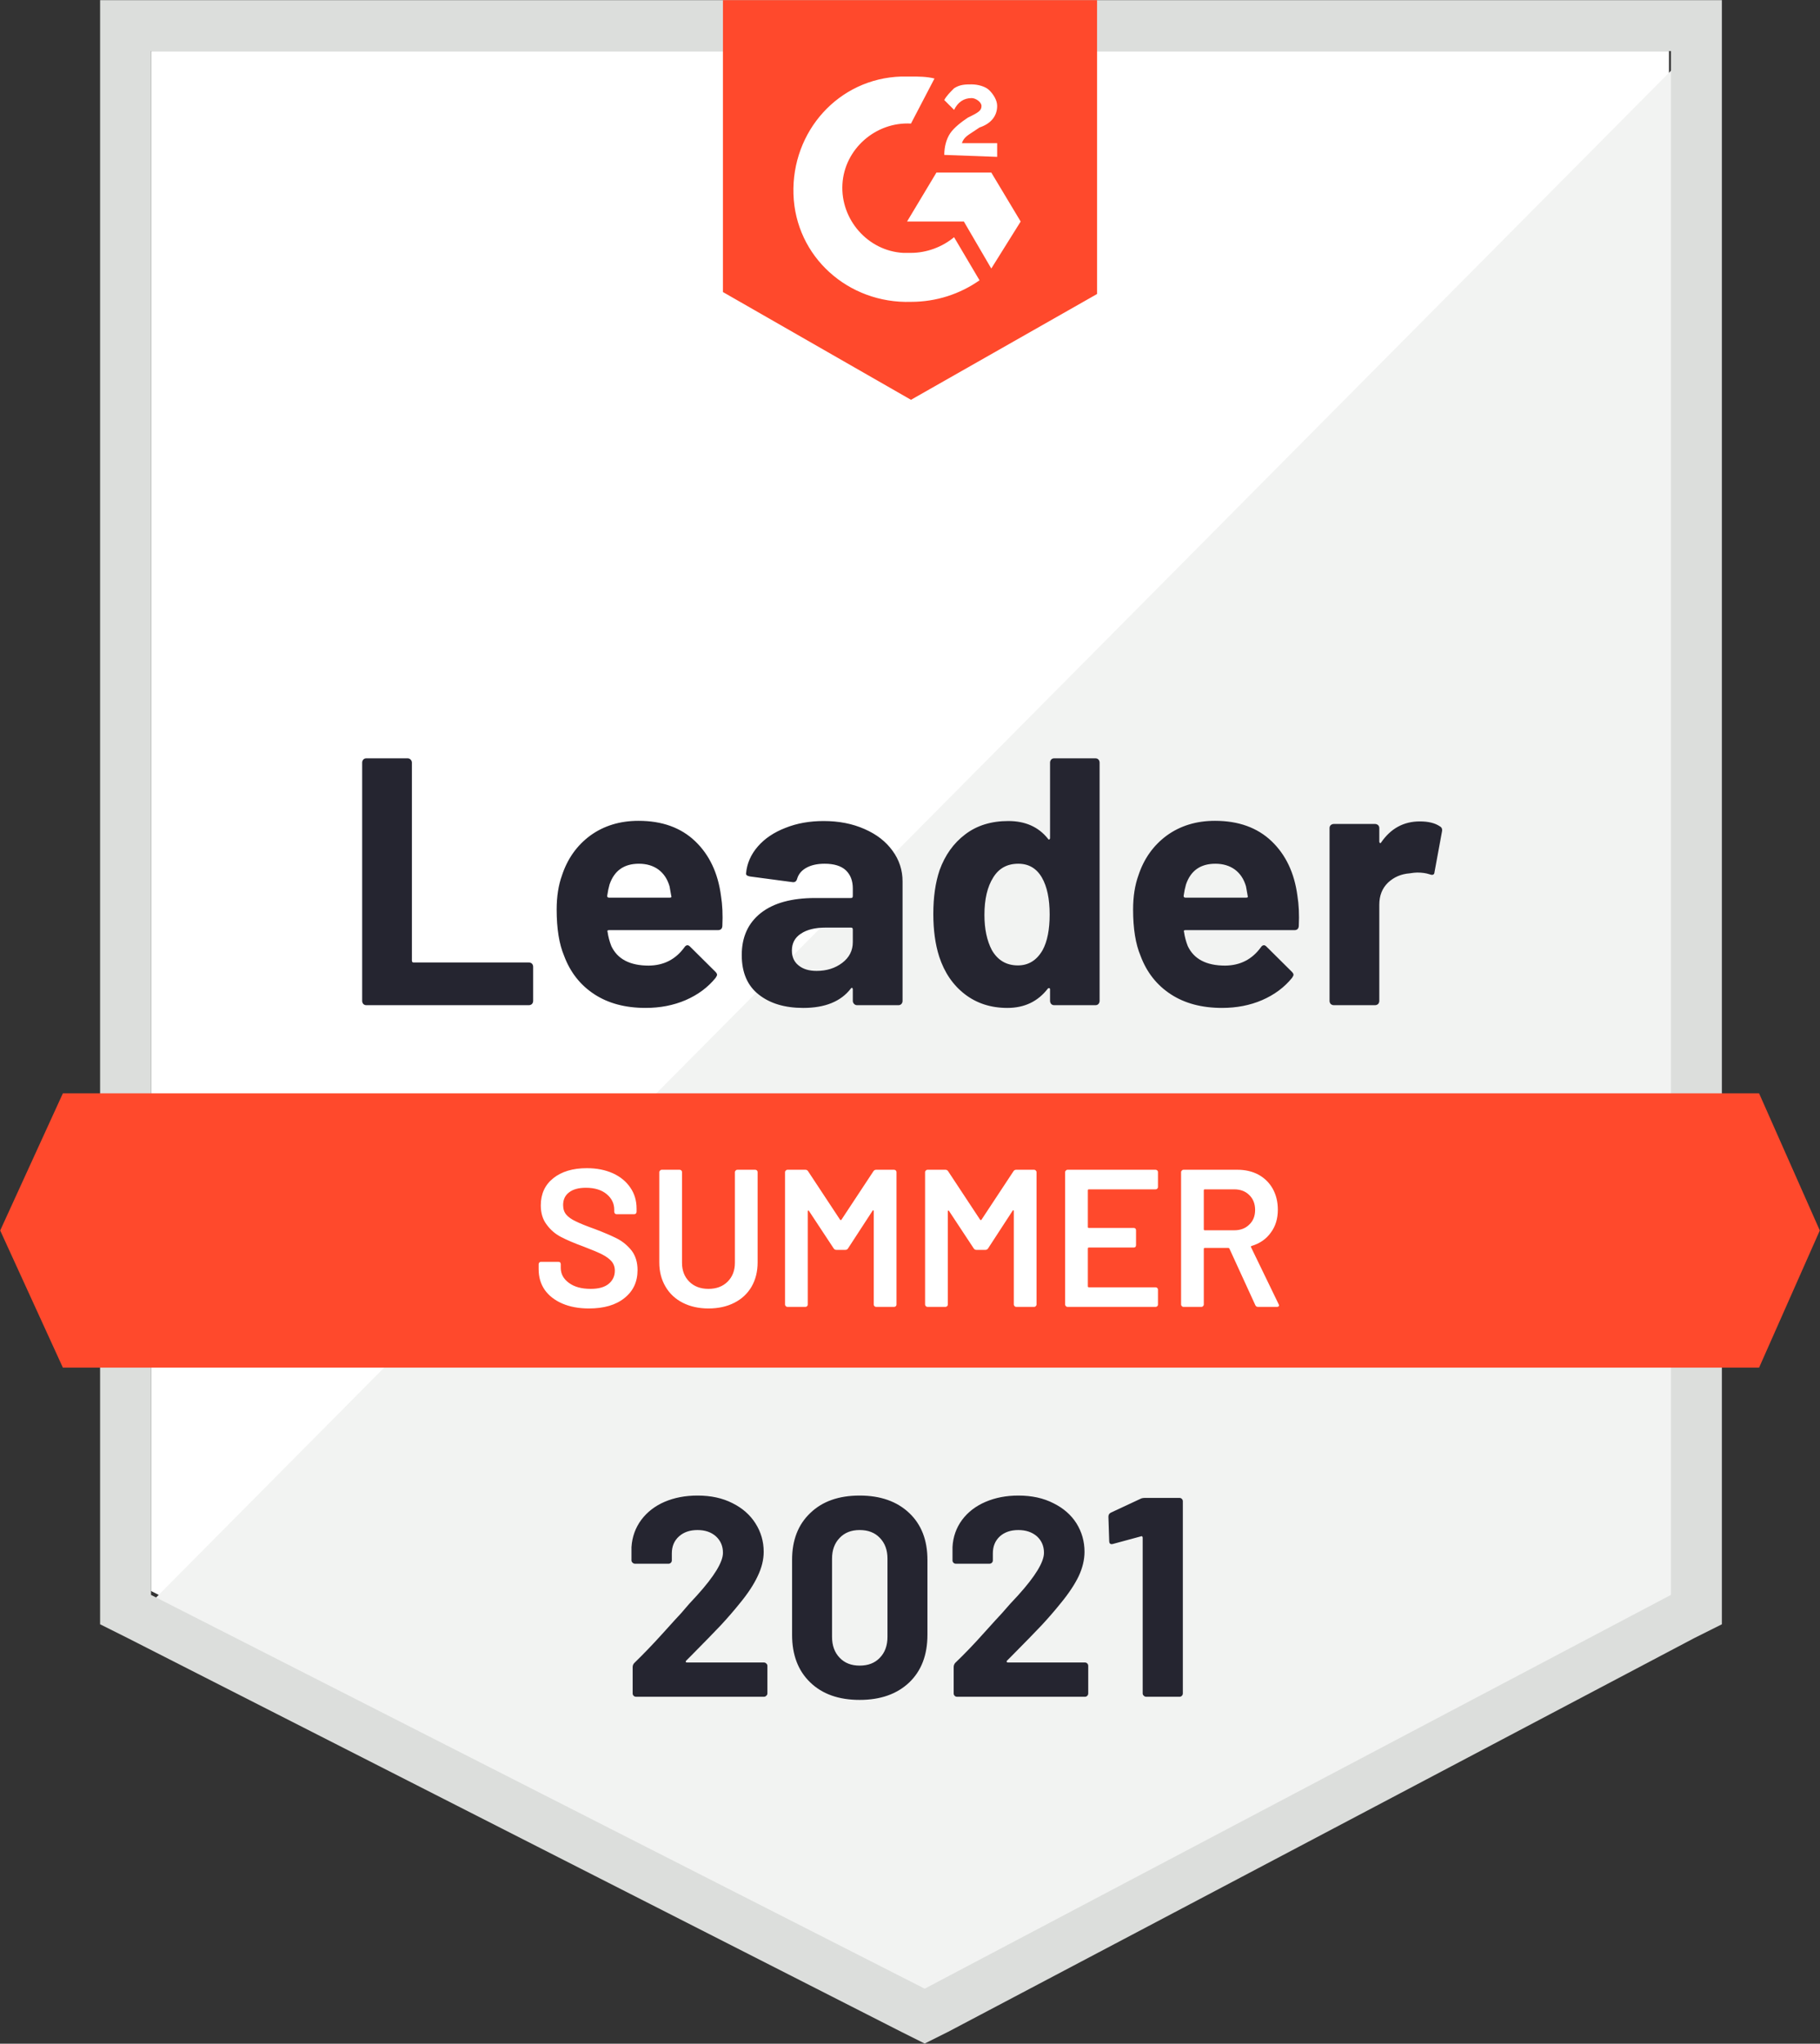 <?xml version="1.0" encoding="UTF-8"?> <!-- Generator: Adobe Illustrator 22.1.0, SVG Export Plug-In . SVG Version: 6.00 Build 0) --> <svg xmlns="http://www.w3.org/2000/svg" xmlns:xlink="http://www.w3.org/1999/xlink" version="1.1" id="Layer_1" x="0px" y="0px" viewBox="0 0 92.92 104.315" xml:space="preserve"><rect x="0" y="0" width="92.92" height="104.315" fill="#333333" stroke="none"/> <g id="container"> <path fill="#FFFFFF" d="M7.71,81.207l39.5,20.1L85.21,81.207V2.607h-77.5V81.207z"></path> <path fill="#F2F3F2" d="M86.01,2.907L6.91,82.607l41,20.3l38.1-19.5L86.01,2.907z"></path> <path fill="#DCDEDC" d="M5.11,28.807V82.907l1.4,0.7l39.5,20.1l1.2,0.6 l1.2-0.6l38.1-20.1l1.4-0.7V0.007H5.11V28.807z M7.71,81.407V2.607 H85.31v78.8l-38.1,20.1L7.71,81.407z"></path> <path id="logo" fill="#FF492C" d="M46.51,3.907c0.4,0,0.8,0,1.2,0.1l-1.2,2.3 c-1.8-0.1-3.4,1.3-3.5,3.1c-0.1,1.8,1.3,3.4,3.1,3.5h0.4 c0.8,0,1.6-0.3,2.2-0.8l1.3,2.2c-1,0.7-2.2,1.1-3.5,1.1 c-3.2,0.1-5.9-2.3-6-5.5s2.3-5.9,5.5-6 C46.01,3.907,46.51,3.907,46.51,3.907z M50.61,8.807l1.5,2.5l-1.5,2.4 l-1.4-2.4h-2.9l1.5-2.5H50.61z M48.21,7.907c0-0.4,0.1-0.8,0.3-1.1 s0.6-0.6,0.9-0.8l0.2-0.1c0.4-0.2,0.5-0.3,0.5-0.5 s-0.3-0.4-0.5-0.4c-0.4,0-0.7,0.2-0.9,0.6l-0.5-0.5 c0.1-0.2,0.3-0.4,0.5-0.6c0.3-0.2,0.6-0.2,0.9-0.2 c0.3,0,0.7,0.1,0.9,0.3s0.4,0.5,0.4,0.8 c0,0.5-0.3,0.9-0.9,1.1l-0.3,0.2c-0.3,0.2-0.5,0.3-0.6,0.6 h1.8v0.7C50.91,8.007,48.21,7.907,48.21,7.907z M46.51,20.407l9.5-5.4v-15 H36.91V14.907C36.91,14.907,46.51,20.407,46.51,20.407z"></path> <path id="banner" fill="#FF492C" d="M89.81,55.807H3.21l-3.2,7l3.2,7H89.81l3.1-7 L89.81,55.807z"></path> <path fill="#252530" d="M18.7,51.307c-0.06,0-0.11-0.02-0.15-0.06 c-0.04-0.047-0.06-0.1-0.06-0.16l0,0V38.927c0-0.06,0.02-0.113,0.06-0.16 c0.04-0.04,0.09-0.06,0.15-0.06l0,0h2.11 c0.06-0,0.11,0.02,0.15,0.06c0.047,0.047,0.07,0.1,0.07,0.16l0,0 v10.11c0,0.06,0.03,0.09,0.09,0.09l0,0h5.88 c0.06,0,0.113,0.02,0.16,0.06c0.04,0.047,0.06,0.1,0.06,0.16l0,0v1.74 c0,0.06-0.02,0.113-0.06,0.16c-0.047,0.04-0.1,0.06-0.16,0.06l0,0 H18.7z M36.81,45.727c0.073,0.453,0.097,0.963,0.07,1.53l0,0 c-0.007,0.147-0.083,0.22-0.23,0.22l0,0h-5.56 c-0.073,0-0.097,0.03-0.07,0.09l0,0c0.033,0.24,0.097,0.48,0.19,0.72l0,0 c0.313,0.667,0.95,1,1.91,1l0,0c0.767-0.007,1.373-0.317,1.82-0.93l0,0 c0.047-0.073,0.1-0.11,0.16-0.11l0,0c0.04-0,0.083,0.023,0.13,0.07 l0,0l1.29,1.28c0.06,0.06,0.09,0.113,0.09,0.16l0,0 c0,0.027-0.023,0.077-0.07,0.15l0,0c-0.393,0.487-0.903,0.867-1.53,1.14 c-0.62,0.267-1.303,0.4-2.05,0.4l0,0c-1.033,0-1.907-0.233-2.62-0.7 c-0.713-0.467-1.227-1.12-1.54-1.96l0,0c-0.253-0.6-0.38-1.387-0.38-2.36 l0,0c0-0.66,0.09-1.24,0.27-1.74l0,0c0.28-0.853,0.763-1.533,1.45-2.04 c0.693-0.5,1.513-0.75,2.46-0.75l0,0c1.2,0,2.163,0.347,2.89,1.04 C36.217,43.631,36.657,44.561,36.81,45.727L36.81,45.727z M32.62,44.087 c-0.76,0-1.26,0.353-1.5,1.06l0,0c-0.047,0.16-0.087,0.353-0.12,0.58l0,0 c0,0.06,0.03,0.09,0.09,0.09l0,0h3.11c0.073,0,0.097-0.03,0.07-0.09l0,0 c-0.06-0.347-0.09-0.513-0.09-0.5l0,0c-0.107-0.36-0.293-0.64-0.56-0.84 C33.347,44.187,33.013,44.087,32.62,44.087L32.62,44.087z M42.05,41.907 c0.78,0,1.477,0.137,2.09,0.41c0.613,0.267,1.09,0.637,1.43,1.11 c0.34,0.467,0.51,0.987,0.51,1.56l0,0v6.1c0,0.06-0.02,0.113-0.06,0.16 c-0.04,0.04-0.09,0.06-0.15,0.06l0,0h-2.11 c-0.06,0-0.11-0.02-0.15-0.06c-0.047-0.047-0.07-0.1-0.07-0.16l0,0 v-0.59c0-0.033-0.01-0.057-0.03-0.07c-0.027-0.013-0.05-0.003-0.07,0.03 l0,0c-0.507,0.66-1.317,0.99-2.43,0.99l0,0c-0.94,0-1.697-0.227-2.27-0.68 c-0.58-0.453-0.87-1.127-0.87-2.02l0,0c0-0.92,0.327-1.637,0.98-2.15 c0.647-0.507,1.57-0.76,2.77-0.76l0,0h1.83c0.06,0,0.09-0.03,0.09-0.09 l0,0v-0.4c0-0.393-0.12-0.703-0.36-0.93c-0.24-0.22-0.6-0.33-1.08-0.33 l0,0c-0.367,0-0.673,0.067-0.92,0.2c-0.247,0.133-0.407,0.32-0.48,0.56l0,0 c-0.033,0.133-0.11,0.193-0.23,0.18l0,0l-2.18-0.29 c-0.147-0.027-0.213-0.08-0.2-0.16l0,0c0.047-0.507,0.247-0.963,0.6-1.37 c0.353-0.407,0.823-0.723,1.41-0.95C40.68,42.024,41.33,41.907,42.05,41.907 L42.05,41.907z M41.69,49.557c0.513,0,0.95-0.137,1.31-0.41 s0.54-0.627,0.54-1.06l0,0v-0.65c0-0.06-0.03-0.09-0.09-0.09l0,0h-1.29 c-0.54,0-0.963,0.103-1.27,0.31c-0.307,0.2-0.46,0.487-0.46,0.86l0,0 c0,0.327,0.113,0.58,0.34,0.76C40.997,49.464,41.303,49.557,41.69,49.557 L41.69,49.557z M53.61,38.927c0-0.06,0.02-0.113,0.06-0.16 c0.04-0.04,0.09-0.06,0.15-0.06l0,0h2.11 c0.06-0,0.11,0.02,0.15,0.06c0.04,0.047,0.06,0.1,0.06,0.16l0,0 v12.16c0,0.06-0.02,0.113-0.06,0.16c-0.04,0.04-0.09,0.06-0.15,0.06 l0,0h-2.11c-0.06,0-0.11-0.02-0.15-0.06 c-0.04-0.047-0.06-0.1-0.06-0.16l0,0v-0.59 c0-0.033-0.013-0.053-0.04-0.06c-0.027-0.007-0.05,0-0.07,0.02l0,0 c-0.507,0.66-1.197,0.99-2.07,0.99l0,0c-0.84,0-1.563-0.233-2.17-0.7 c-0.607-0.467-1.043-1.107-1.31-1.92l0,0c-0.2-0.627-0.3-1.353-0.3-2.18 l0,0c0-0.853,0.107-1.597,0.32-2.23l0,0c0.28-0.773,0.717-1.383,1.31-1.83 c0.593-0.453,1.327-0.68,2.2-0.68l0,0c0.867,0,1.54,0.3,2.02,0.9l0,0 c0.02,0.04,0.043,0.053,0.07,0.04s0.04-0.037,0.04-0.07l0,0V38.927z M53.23,48.497c0.24-0.44,0.36-1.047,0.36-1.82l0,0 c0-0.8-0.133-1.43-0.4-1.89l0,0c-0.273-0.467-0.673-0.7-1.2-0.7l0,0 c-0.567,0-0.993,0.233-1.28,0.7l0,0c-0.3,0.473-0.45,1.11-0.45,1.91l0,0 c0,0.72,0.127,1.32,0.38,1.8l0,0c0.3,0.52,0.743,0.78,1.33,0.78l0,0 C52.51,49.277,52.93,49.017,53.23,48.497L53.23,48.497z M66.24,45.727 c0.073,0.453,0.097,0.963,0.07,1.53l0,0c-0.007,0.147-0.083,0.22-0.23,0.22 l0,0h-5.56c-0.073,0-0.097,0.03-0.07,0.09l0,0 c0.033,0.24,0.097,0.48,0.19,0.72l0,0c0.313,0.667,0.95,1,1.91,1l0,0 c0.767-0.007,1.373-0.317,1.82-0.93l0,0c0.047-0.073,0.1-0.11,0.16-0.11 l0,0c0.04-0,0.083,0.023,0.13,0.07l0,0l1.29,1.28 c0.06,0.06,0.09,0.113,0.09,0.16l0,0c0,0.027-0.023,0.077-0.07,0.15l0,0 c-0.393,0.487-0.903,0.867-1.53,1.14c-0.62,0.267-1.303,0.4-2.05,0.4l0,0 c-1.033,0-1.907-0.233-2.62-0.7c-0.713-0.467-1.227-1.12-1.54-1.96l0,0 c-0.253-0.6-0.38-1.387-0.38-2.36l0,0c0-0.66,0.09-1.24,0.27-1.74l0,0 c0.28-0.853,0.763-1.533,1.45-2.04c0.693-0.5,1.513-0.75,2.46-0.75l0,0 c1.2,0,2.163,0.347,2.89,1.04C65.647,43.631,66.087,44.561,66.24,45.727 L66.24,45.727z M62.05,44.087c-0.76,0-1.26,0.353-1.5,1.06l0,0 c-0.047,0.16-0.087,0.353-0.12,0.58l0,0c-0,0.06,0.03,0.09,0.09,0.09 l0,0h3.11c0.073,0,0.097-0.03,0.07-0.09l0,0c-0.06-0.347-0.09-0.513-0.09-0.5 l0,0c-0.107-0.36-0.293-0.64-0.56-0.84 C62.777,44.187,62.443,44.087,62.05,44.087L62.05,44.087z M72.49,41.927 c0.433,0,0.773,0.083,1.02,0.25l0,0c0.1,0.053,0.137,0.143,0.11,0.27l0,0 l-0.38,2.06c-0.007,0.14-0.09,0.18-0.25,0.12l0,0 c-0.18-0.06-0.39-0.09-0.63-0.09l0,0c-0.093,0-0.223,0.013-0.39,0.04l0,0 c-0.433,0.033-0.8,0.19-1.1,0.47c-0.3,0.287-0.45,0.663-0.45,1.13l0,0 v4.91c0,0.06-0.02,0.113-0.06,0.16c-0.047,0.04-0.1,0.06-0.16,0.06l0,0 h-2.1c-0.06,0-0.113-0.02-0.16-0.06c-0.04-0.047-0.06-0.1-0.06-0.16 l0,0v-8.82c0-0.06,0.02-0.11,0.06-0.15c0.047-0.04,0.1-0.06,0.16-0.06 l0,0h2.1c0.06,0,0.113,0.02,0.16,0.06c0.04,0.04,0.06,0.09,0.06,0.15 l0,0v0.69c0,0.033,0.01,0.057,0.03,0.07c0.027,0.013,0.047,0.007,0.06-0.02 l0,0C71.003,42.287,71.663,41.927,72.49,41.927L72.49,41.927z"></path> <path fill="#FFFFFF" d="M30.07,66.787c-0.52,0-0.973-0.083-1.36-0.25 c-0.387-0.167-0.687-0.4-0.9-0.7c-0.207-0.3-0.31-0.653-0.31-1.06l0,0 v-0.25c0-0.033,0.013-0.063,0.04-0.09c0.02-0.02,0.047-0.03,0.08-0.03l0,0 h0.89c0.033,0,0.063,0.01,0.09,0.03c0.02,0.027,0.03,0.057,0.03,0.09l0,0 v0.19c0,0.307,0.137,0.56,0.41,0.76c0.273,0.207,0.647,0.31,1.12,0.31l0,0 c0.407,0,0.713-0.087,0.92-0.26c0.207-0.173,0.31-0.397,0.31-0.67l0,0 c0-0.187-0.057-0.347-0.17-0.48c-0.113-0.127-0.273-0.243-0.48-0.35 c-0.213-0.107-0.53-0.24-0.95-0.4l0,0c-0.473-0.173-0.857-0.337-1.15-0.49 c-0.293-0.153-0.537-0.363-0.73-0.63c-0.2-0.26-0.3-0.587-0.3-0.98l0,0 c0-0.587,0.213-1.05,0.64-1.39c0.427-0.34,0.997-0.51,1.71-0.51l0,0 c0.5,0,0.943,0.087,1.33,0.26c0.38,0.173,0.677,0.417,0.89,0.73 c0.213,0.307,0.32,0.663,0.32,1.07l0,0v0.17c0,0.033-0.013,0.063-0.04,0.09 c-0.02,0.02-0.047,0.03-0.08,0.03l0,0H31.48 c-0.033,0-0.06-0.01-0.08-0.03c-0.027-0.027-0.04-0.057-0.04-0.09l0,0 v-0.11c0-0.313-0.127-0.577-0.38-0.79c-0.26-0.22-0.617-0.33-1.07-0.33l0,0 c-0.367,0-0.65,0.077-0.85,0.23c-0.207,0.153-0.31,0.37-0.31,0.65l0,0 c0,0.2,0.053,0.363,0.16,0.49s0.267,0.24,0.48,0.34 c0.213,0.107,0.543,0.24,0.99,0.4l0,0c0.473,0.18,0.853,0.343,1.14,0.49 c0.28,0.147,0.523,0.35,0.73,0.61c0.2,0.267,0.3,0.597,0.3,0.99l0,0 c0,0.6-0.223,1.077-0.67,1.43C31.44,66.611,30.837,66.787,30.07,66.787 L30.07,66.787z M36.17,66.787c-0.493,0-0.93-0.097-1.31-0.29 c-0.38-0.193-0.673-0.467-0.88-0.82c-0.213-0.36-0.32-0.773-0.32-1.24l0,0 v-4.61c0-0.033,0.013-0.06,0.04-0.08c0.02-0.027,0.047-0.04,0.08-0.04l0,0 h0.92c0.033,0,0.063,0.013,0.09,0.04c0.02,0.02,0.03,0.047,0.03,0.08l0,0 v4.63c0,0.393,0.123,0.713,0.37,0.96c0.247,0.247,0.573,0.37,0.98,0.37l0,0 c0.407,0,0.733-0.123,0.98-0.37c0.247-0.247,0.37-0.567,0.37-0.96l0,0v-4.63 c0-0.033,0.013-0.06,0.04-0.08c0.02-0.027,0.047-0.04,0.08-0.04l0,0h0.92 c0.033,0,0.063,0.013,0.09,0.04c0.02,0.02,0.03,0.047,0.03,0.08l0,0v4.61 c0,0.467-0.103,0.88-0.31,1.24c-0.207,0.353-0.5,0.627-0.88,0.82 C37.11,66.691,36.67,66.787,36.17,66.787L36.17,66.787z M44.59,59.787 c0.033-0.053,0.08-0.08,0.14-0.08l0,0h0.92c0.033,0,0.063,0.013,0.09,0.04 c0.02,0.02,0.03,0.047,0.03,0.08l0,0v6.76c0,0.033-0.01,0.06-0.03,0.08 c-0.027,0.027-0.057,0.04-0.09,0.04l0,0h-0.92 c-0.033,0-0.063-0.013-0.09-0.04c-0.02-0.02-0.03-0.047-0.03-0.08l0,0 v-4.77c0-0.02-0.01-0.033-0.03-0.04c-0.013-0.007-0.023,0-0.03,0.02l0,0 l-1.25,1.92c-0.033,0.053-0.08,0.08-0.14,0.08l0,0h-0.46 c-0.06,0-0.107-0.027-0.14-0.08l0,0l-1.26-1.91 c-0.007-0.02-0.02-0.027-0.04-0.02c-0.013,0.007-0.02,0.02-0.02,0.04l0,0 v4.76c0,0.033-0.01,0.06-0.03,0.08c-0.027,0.027-0.057,0.04-0.09,0.04 l0,0h-0.92c-0.033,0-0.06-0.013-0.08-0.04 c-0.027-0.02-0.04-0.047-0.04-0.08l0,0v-6.76c0-0.033,0.013-0.06,0.04-0.08 c0.02-0.027,0.047-0.04,0.08-0.04l0,0h0.92c0.06,0,0.107,0.027,0.14,0.08 l0,0l1.63,2.47c0.013,0.013,0.027,0.02,0.04,0.02s0.023-0.007,0.03-0.02 l0,0L44.59,59.787z M51.74,59.787c0.033-0.053,0.08-0.08,0.14-0.08l0,0h0.92 c0.033,0,0.06,0.013,0.08,0.04c0.027,0.02,0.04,0.047,0.04,0.08l0,0v6.76 c0,0.033-0.013,0.06-0.04,0.08c-0.02,0.027-0.047,0.04-0.08,0.04l0,0 h-0.92c-0.033,0-0.06-0.013-0.08-0.04c-0.027-0.02-0.04-0.047-0.04-0.08 l0,0v-4.77c0-0.02-0.007-0.033-0.02-0.04c-0.02-0.007-0.033,0-0.04,0.02l0,0 l-1.25,1.92c-0.033,0.053-0.08,0.08-0.14,0.08l0,0h-0.46 c-0.06,0-0.107-0.027-0.14-0.08l0,0l-1.26-1.91 c-0.007-0.02-0.017-0.027-0.03-0.02c-0.02,0.007-0.03,0.02-0.03,0.04l0,0 v4.76c0,0.033-0.01,0.06-0.03,0.08c-0.027,0.027-0.057,0.04-0.09,0.04 l0,0h-0.92c-0.033,0-0.06-0.013-0.08-0.04 c-0.027-0.02-0.04-0.047-0.04-0.08l0,0v-6.76c0-0.033,0.013-0.06,0.04-0.08 c0.02-0.027,0.047-0.04,0.08-0.04l0,0h0.92c0.06,0,0.107,0.027,0.14,0.08 l0,0l1.63,2.47c0.013,0.013,0.027,0.02,0.04,0.02 c0.013,0,0.023-0.007,0.03-0.02l0,0L51.74,59.787z M59.12,60.587 c0,0.033-0.01,0.06-0.03,0.08c-0.027,0.027-0.057,0.04-0.09,0.04l0,0 h-3.41c-0.033,0-0.05,0.017-0.05,0.05l0,0v1.87 c0,0.033,0.017,0.05,0.05,0.05l0,0h2.29c0.033,0,0.063,0.01,0.09,0.03 c0.02,0.027,0.03,0.057,0.03,0.09l0,0v0.76c0,0.033-0.01,0.063-0.03,0.09 c-0.027,0.02-0.057,0.03-0.09,0.03l0,0h-2.29 c-0.033,0-0.05,0.017-0.05,0.05l0,0v1.93c0,0.033,0.017,0.05,0.05,0.05l0,0 h3.41c0.033,0,0.063,0.013,0.09,0.04c0.02,0.02,0.03,0.047,0.03,0.08l0,0 v0.76c0,0.033-0.01,0.06-0.03,0.08c-0.027,0.027-0.057,0.04-0.09,0.04 l0,0h-4.5c-0.033,0-0.06-0.013-0.08-0.04c-0.027-0.02-0.04-0.047-0.04-0.08l0,0 v-6.76c-0-0.033,0.013-0.06,0.04-0.08 c0.02-0.027,0.047-0.04,0.08-0.04l0,0h4.5c0.033,0,0.063,0.013,0.09,0.04 c0.02,0.02,0.03,0.047,0.03,0.08l0,0V60.587z M64.23,66.707 c-0.067,0-0.113-0.03-0.14-0.09l0,0l-1.32-2.88 c-0.013-0.027-0.033-0.04-0.06-0.04l0,0h-1.2 c-0.033,0-0.05,0.017-0.05,0.05l0,0v2.84c0,0.033-0.013,0.06-0.04,0.08 c-0.02,0.027-0.047,0.04-0.08,0.04l0,0h-0.92 c-0.033,0-0.06-0.013-0.08-0.04c-0.027-0.02-0.04-0.047-0.04-0.08l0,0 v-6.76c0-0.033,0.013-0.06,0.04-0.08c0.02-0.027,0.047-0.04,0.08-0.04l0,0 h2.75c0.407,0,0.767,0.083,1.08,0.25c0.313,0.173,0.557,0.413,0.73,0.72 c0.173,0.313,0.26,0.67,0.26,1.07l0,0c0,0.46-0.12,0.85-0.36,1.17 c-0.233,0.327-0.56,0.553-0.98,0.68l0,0c-0.013,0-0.023,0.007-0.03,0.02 c-0.007,0.013-0.007,0.027,0,0.04l0,0l1.41,2.91 c0.013,0.027,0.02,0.047,0.02,0.06l0,0c0,0.053-0.037,0.08-0.11,0.08l0,0 H64.23z M61.51,60.707c-0.033,0-0.05,0.017-0.05,0.05l0,0v1.99 c0,0.033,0.017,0.05,0.05,0.05l0,0h1.5c0.32,0,0.577-0.097,0.77-0.29 c0.2-0.187,0.3-0.437,0.3-0.75l0,0c0-0.313-0.1-0.567-0.3-0.76 c-0.193-0.193-0.45-0.29-0.77-0.29l0,0H61.51z"></path> <path fill="#252530" d="M35.03,84.767c-0.02,0.02-0.027,0.04-0.02,0.06 c0.013,0.02,0.033,0.03,0.06,0.03l0,0h3.93c0.047,0,0.087,0.017,0.12,0.05 c0.04,0.033,0.06,0.073,0.06,0.12l0,0v1.41c0,0.047-0.02,0.087-0.06,0.12 c-0.033,0.033-0.073,0.05-0.12,0.05l0,0H32.48 c-0.053,0-0.097-0.017-0.13-0.05s-0.05-0.073-0.05-0.12l0,0v-1.34 c0-0.087,0.03-0.16,0.09-0.22l0,0c0.473-0.46,0.957-0.963,1.45-1.51 c0.493-0.547,0.803-0.887,0.93-1.02l0,0c0.267-0.32,0.54-0.627,0.82-0.92 l0,0c0.88-0.973,1.32-1.697,1.32-2.17l0,0c0-0.34-0.12-0.62-0.36-0.84 c-0.24-0.213-0.553-0.32-0.94-0.32l0,0c-0.387,0-0.7,0.107-0.94,0.32 c-0.247,0.22-0.37,0.51-0.37,0.87l0,0v0.36c0,0.047-0.017,0.087-0.05,0.12 c-0.033,0.033-0.073,0.05-0.12,0.05l0,0h-1.71 c-0.047,0-0.087-0.017-0.12-0.05c-0.04-0.033-0.06-0.073-0.06-0.12l0,0 v-0.68c0.033-0.52,0.2-0.983,0.5-1.39c0.3-0.4,0.697-0.707,1.19-0.92 c0.5-0.213,1.06-0.32,1.68-0.32l0,0c0.687,0,1.283,0.13,1.79,0.39 c0.507,0.253,0.897,0.597,1.17,1.03c0.28,0.44,0.42,0.923,0.42,1.45l0,0 c0,0.407-0.103,0.823-0.31,1.25c-0.2,0.427-0.503,0.887-0.91,1.38l0,0 c-0.3,0.373-0.623,0.747-0.97,1.12c-0.347,0.367-0.863,0.897-1.55,1.59l0,0 L35.03,84.767z M43.89,86.767c-1.067,0-1.907-0.297-2.52-0.89 c-0.62-0.593-0.93-1.403-0.93-2.43l0,0V79.617 c0-1.007,0.31-1.803,0.93-2.39c0.613-0.593,1.453-0.89,2.52-0.89l0,0 c1.06,0,1.903,0.297,2.53,0.89c0.62,0.587,0.93,1.383,0.93,2.39l0,0v3.83 c0,1.027-0.31,1.837-0.93,2.43C45.793,86.471,44.95,86.767,43.89,86.767 L43.89,86.767z M43.89,85.017c0.433,0,0.777-0.133,1.03-0.4 c0.26-0.267,0.39-0.623,0.39-1.07l0,0v-3.99c0-0.44-0.13-0.793-0.39-1.06 c-0.253-0.267-0.597-0.4-1.03-0.4l0,0c-0.427,0-0.767,0.133-1.02,0.4 c-0.26,0.267-0.39,0.62-0.39,1.06l0,0v3.99 c-0,0.447,0.13,0.803,0.39,1.07 C43.123,84.884,43.463,85.017,43.89,85.017L43.89,85.017z M51.41,84.767 c-0.02,0.02-0.023,0.04-0.01,0.06c0.007,0.02,0.027,0.03,0.06,0.03l0,0 h3.93c0.047,0,0.087,0.017,0.12,0.05s0.05,0.073,0.05,0.12l0,0v1.41 c0,0.047-0.017,0.087-0.05,0.12s-0.073,0.05-0.12,0.05l0,0h-6.53 c-0.047,0-0.087-0.017-0.12-0.05s-0.05-0.073-0.05-0.12l0,0v-1.34 c0-0.087,0.027-0.16,0.08-0.22l0,0c0.48-0.46,0.963-0.963,1.45-1.51 c0.493-0.547,0.803-0.887,0.93-1.02l0,0c0.273-0.32,0.55-0.627,0.83-0.92 l0,0c0.88-0.973,1.32-1.697,1.32-2.17l0,0c0-0.34-0.12-0.62-0.36-0.84 c-0.247-0.213-0.563-0.32-0.95-0.32l0,0c-0.387,0-0.7,0.107-0.94,0.32 c-0.24,0.22-0.36,0.51-0.36,0.87l0,0v0.36c0,0.047-0.017,0.087-0.05,0.12 s-0.077,0.05-0.13,0.05l0,0h-1.71c-0.047,0-0.087-0.017-0.12-0.05 c-0.033-0.033-0.05-0.073-0.05-0.12l0,0v-0.68 c0.027-0.52,0.19-0.983,0.49-1.39c0.3-0.4,0.7-0.707,1.2-0.92 s1.057-0.32,1.67-0.32l0,0c0.687,0,1.283,0.13,1.79,0.39 c0.513,0.253,0.907,0.597,1.18,1.03c0.273,0.44,0.41,0.923,0.41,1.45l0,0 c0,0.407-0.1,0.823-0.3,1.25c-0.207,0.427-0.513,0.887-0.92,1.38l0,0 c-0.3,0.373-0.623,0.747-0.97,1.12c-0.347,0.367-0.863,0.897-1.55,1.59l0,0 L51.41,84.767z M58.24,76.497c0.053-0.027,0.127-0.04,0.22-0.04l0,0h1.76 c0.047,0,0.087,0.017,0.12,0.05s0.05,0.073,0.05,0.12l0,0v9.81 c0,0.047-0.017,0.087-0.05,0.12s-0.073,0.05-0.12,0.05l0,0h-1.7 c-0.047,0-0.087-0.017-0.12-0.05c-0.04-0.033-0.06-0.073-0.06-0.12l0,0 v-7.95c0-0.02-0.007-0.04-0.02-0.06c-0.02-0.02-0.04-0.023-0.06-0.01 l0,0l-1.44,0.39l-0.06,0.01c-0.087,0-0.13-0.053-0.13-0.16l0,0l-0.04-1.24 c0-0.1,0.043-0.17,0.13-0.21l0,0L58.24,76.497z"></path> </g> </svg> 